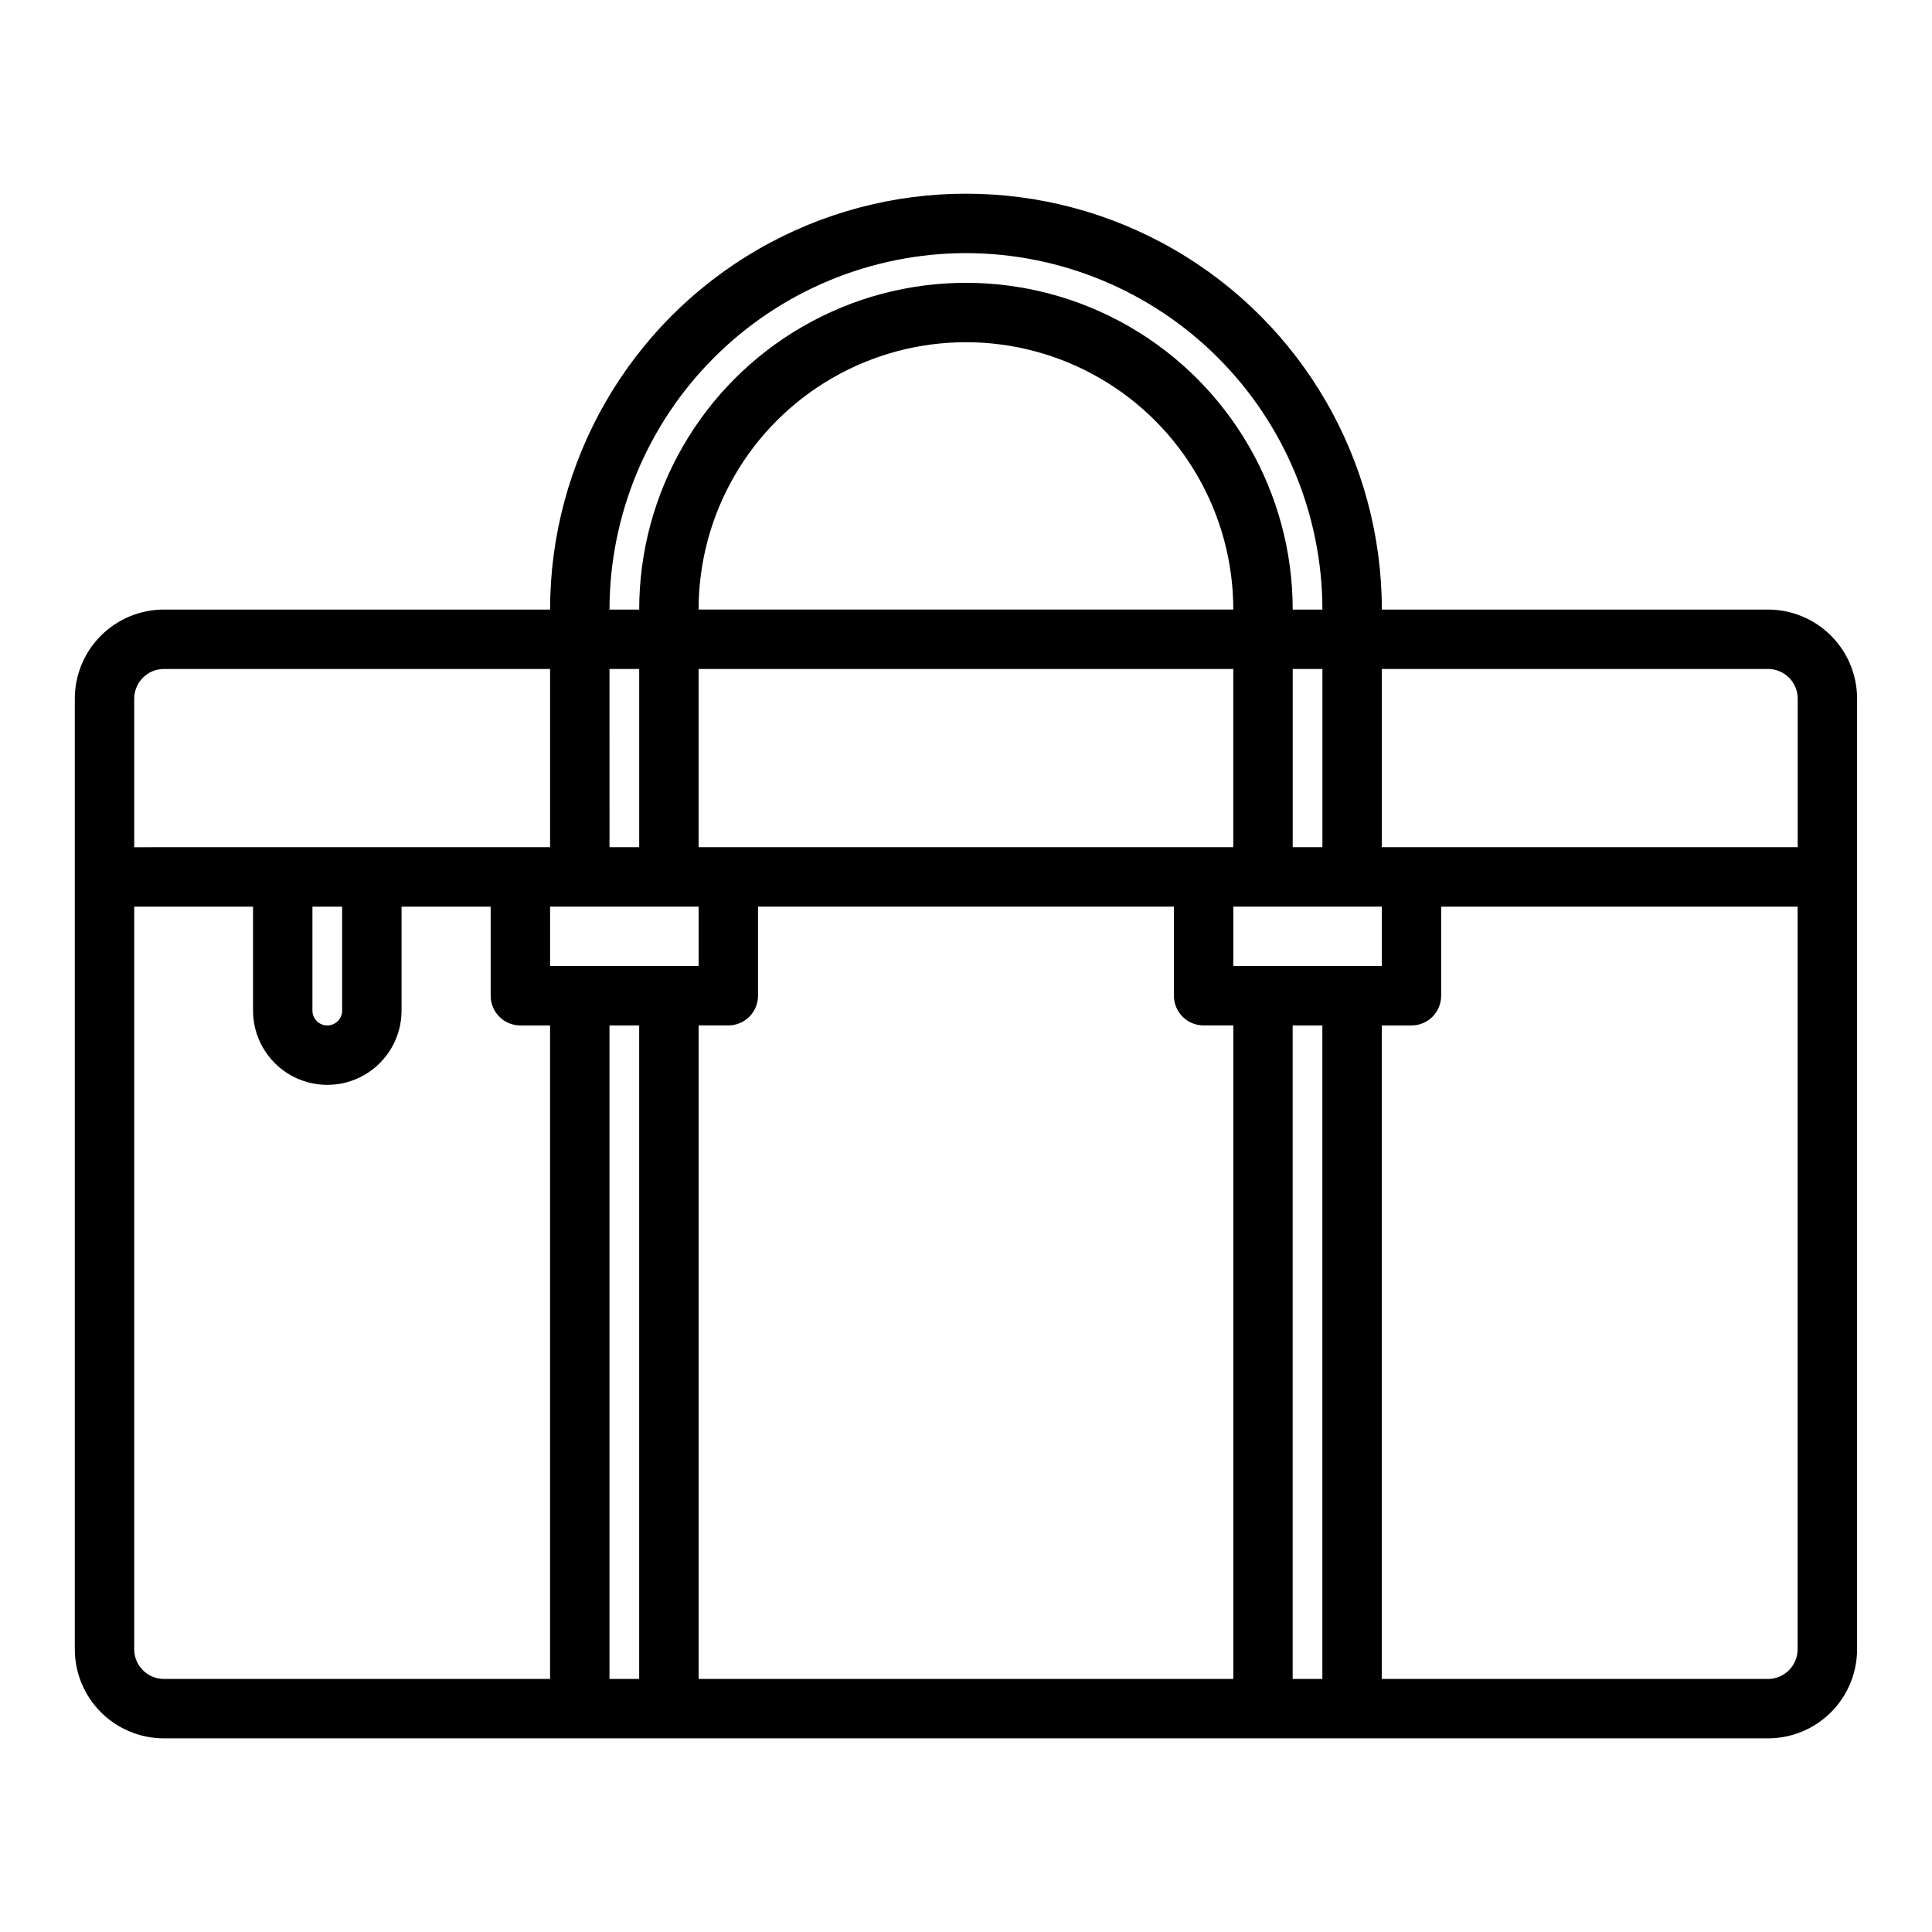 <?xml version="1.0" encoding="UTF-8"?>
<!-- Uploaded to: ICON Repo, www.iconrepo.com, Generator: ICON Repo Mixer Tools -->
<svg fill="#000000" width="800px" height="800px" version="1.1" viewBox="144 144 512 512" xmlns="http://www.w3.org/2000/svg">
 <path d="m612.54 305.54h-102.34c0-39.375-21.004-75.758-55.105-95.445-34.098-19.688-76.109-19.688-110.21 0-34.098 19.688-55.105 56.07-55.105 95.445h-102.34c-6.262 0-12.27 2.488-16.699 6.918-4.43 4.426-6.918 10.434-6.918 16.695v251.91c0 6.266 2.488 12.27 6.918 16.699 4.43 4.43 10.438 6.918 16.699 6.918h425.09c6.262 0 12.27-2.488 16.699-6.918 4.43-4.43 6.918-10.434 6.918-16.699v-251.91c0-6.262-2.488-12.27-6.918-16.695-4.43-4.43-10.438-6.918-16.699-6.918zm0 15.742c2.09 0 4.09 0.832 5.566 2.305 1.477 1.477 2.305 3.481 2.305 5.566v39.359l-110.21 0.004v-47.234zm-141.7 78.723v-15.746h39.359v15.742zm-181.06 0v-15.746h39.359v15.742zm15.742-78.719h7.871v47.23h-7.867zm188.93 47.23h-7.871v-47.234h7.871zm-157.44 0h-7.875v-47.234h141.7v47.23zm-7.871-62.977h-0.004c0-25.312 13.504-48.703 35.426-61.355 21.922-12.656 48.93-12.656 70.848 0 21.922 12.652 35.426 36.043 35.426 61.355zm7.871 110.21c2.086 0 4.09-0.828 5.566-2.305 1.477-1.477 2.305-3.481 2.305-5.566v-23.617h110.21v23.617c0 2.086 0.832 4.09 2.309 5.566 1.473 1.477 3.477 2.305 5.566 2.305h7.871v173.18h-141.7v-173.18zm62.977-204.67c25.043 0.027 49.055 9.988 66.766 27.699 17.707 17.707 27.672 41.719 27.695 66.766h-7.871c0-30.938-16.504-59.523-43.297-74.992-26.789-15.469-59.801-15.469-86.59 0-26.793 15.469-43.297 44.055-43.297 74.992h-7.871c0.027-25.047 9.988-49.059 27.695-66.766 17.711-17.711 41.723-27.672 66.77-27.699zm-212.55 110.21h102.34v47.23l-110.21 0.004v-39.363c0-4.348 3.523-7.871 7.871-7.871zm39.359 62.977h7.871v27.551h0.004c0 2.176-1.766 3.938-3.938 3.938s-3.938-1.762-3.938-3.938zm-47.23 196.8v-196.8h31.488v27.551c0 7.031 3.75 13.531 9.84 17.047 6.09 3.516 13.59 3.516 19.68 0 6.09-3.516 9.84-10.016 9.84-17.047v-27.551h23.617v23.617c0 2.086 0.828 4.09 2.305 5.566 1.477 1.477 3.481 2.305 5.566 2.305h7.871v173.18h-102.34c-4.348 0-7.871-3.523-7.871-7.871zm125.95 7.871v-173.18h7.871v173.18zm181.05 0v-173.18h7.871v173.18zm125.95 0h-102.34v-173.18h7.871c2.09 0 4.09-0.828 5.566-2.305 1.477-1.477 2.305-3.481 2.305-5.566v-23.617h94.465v196.8c0 2.09-0.828 4.09-2.305 5.566-1.477 1.477-3.477 2.305-5.566 2.305z"/>
</svg>